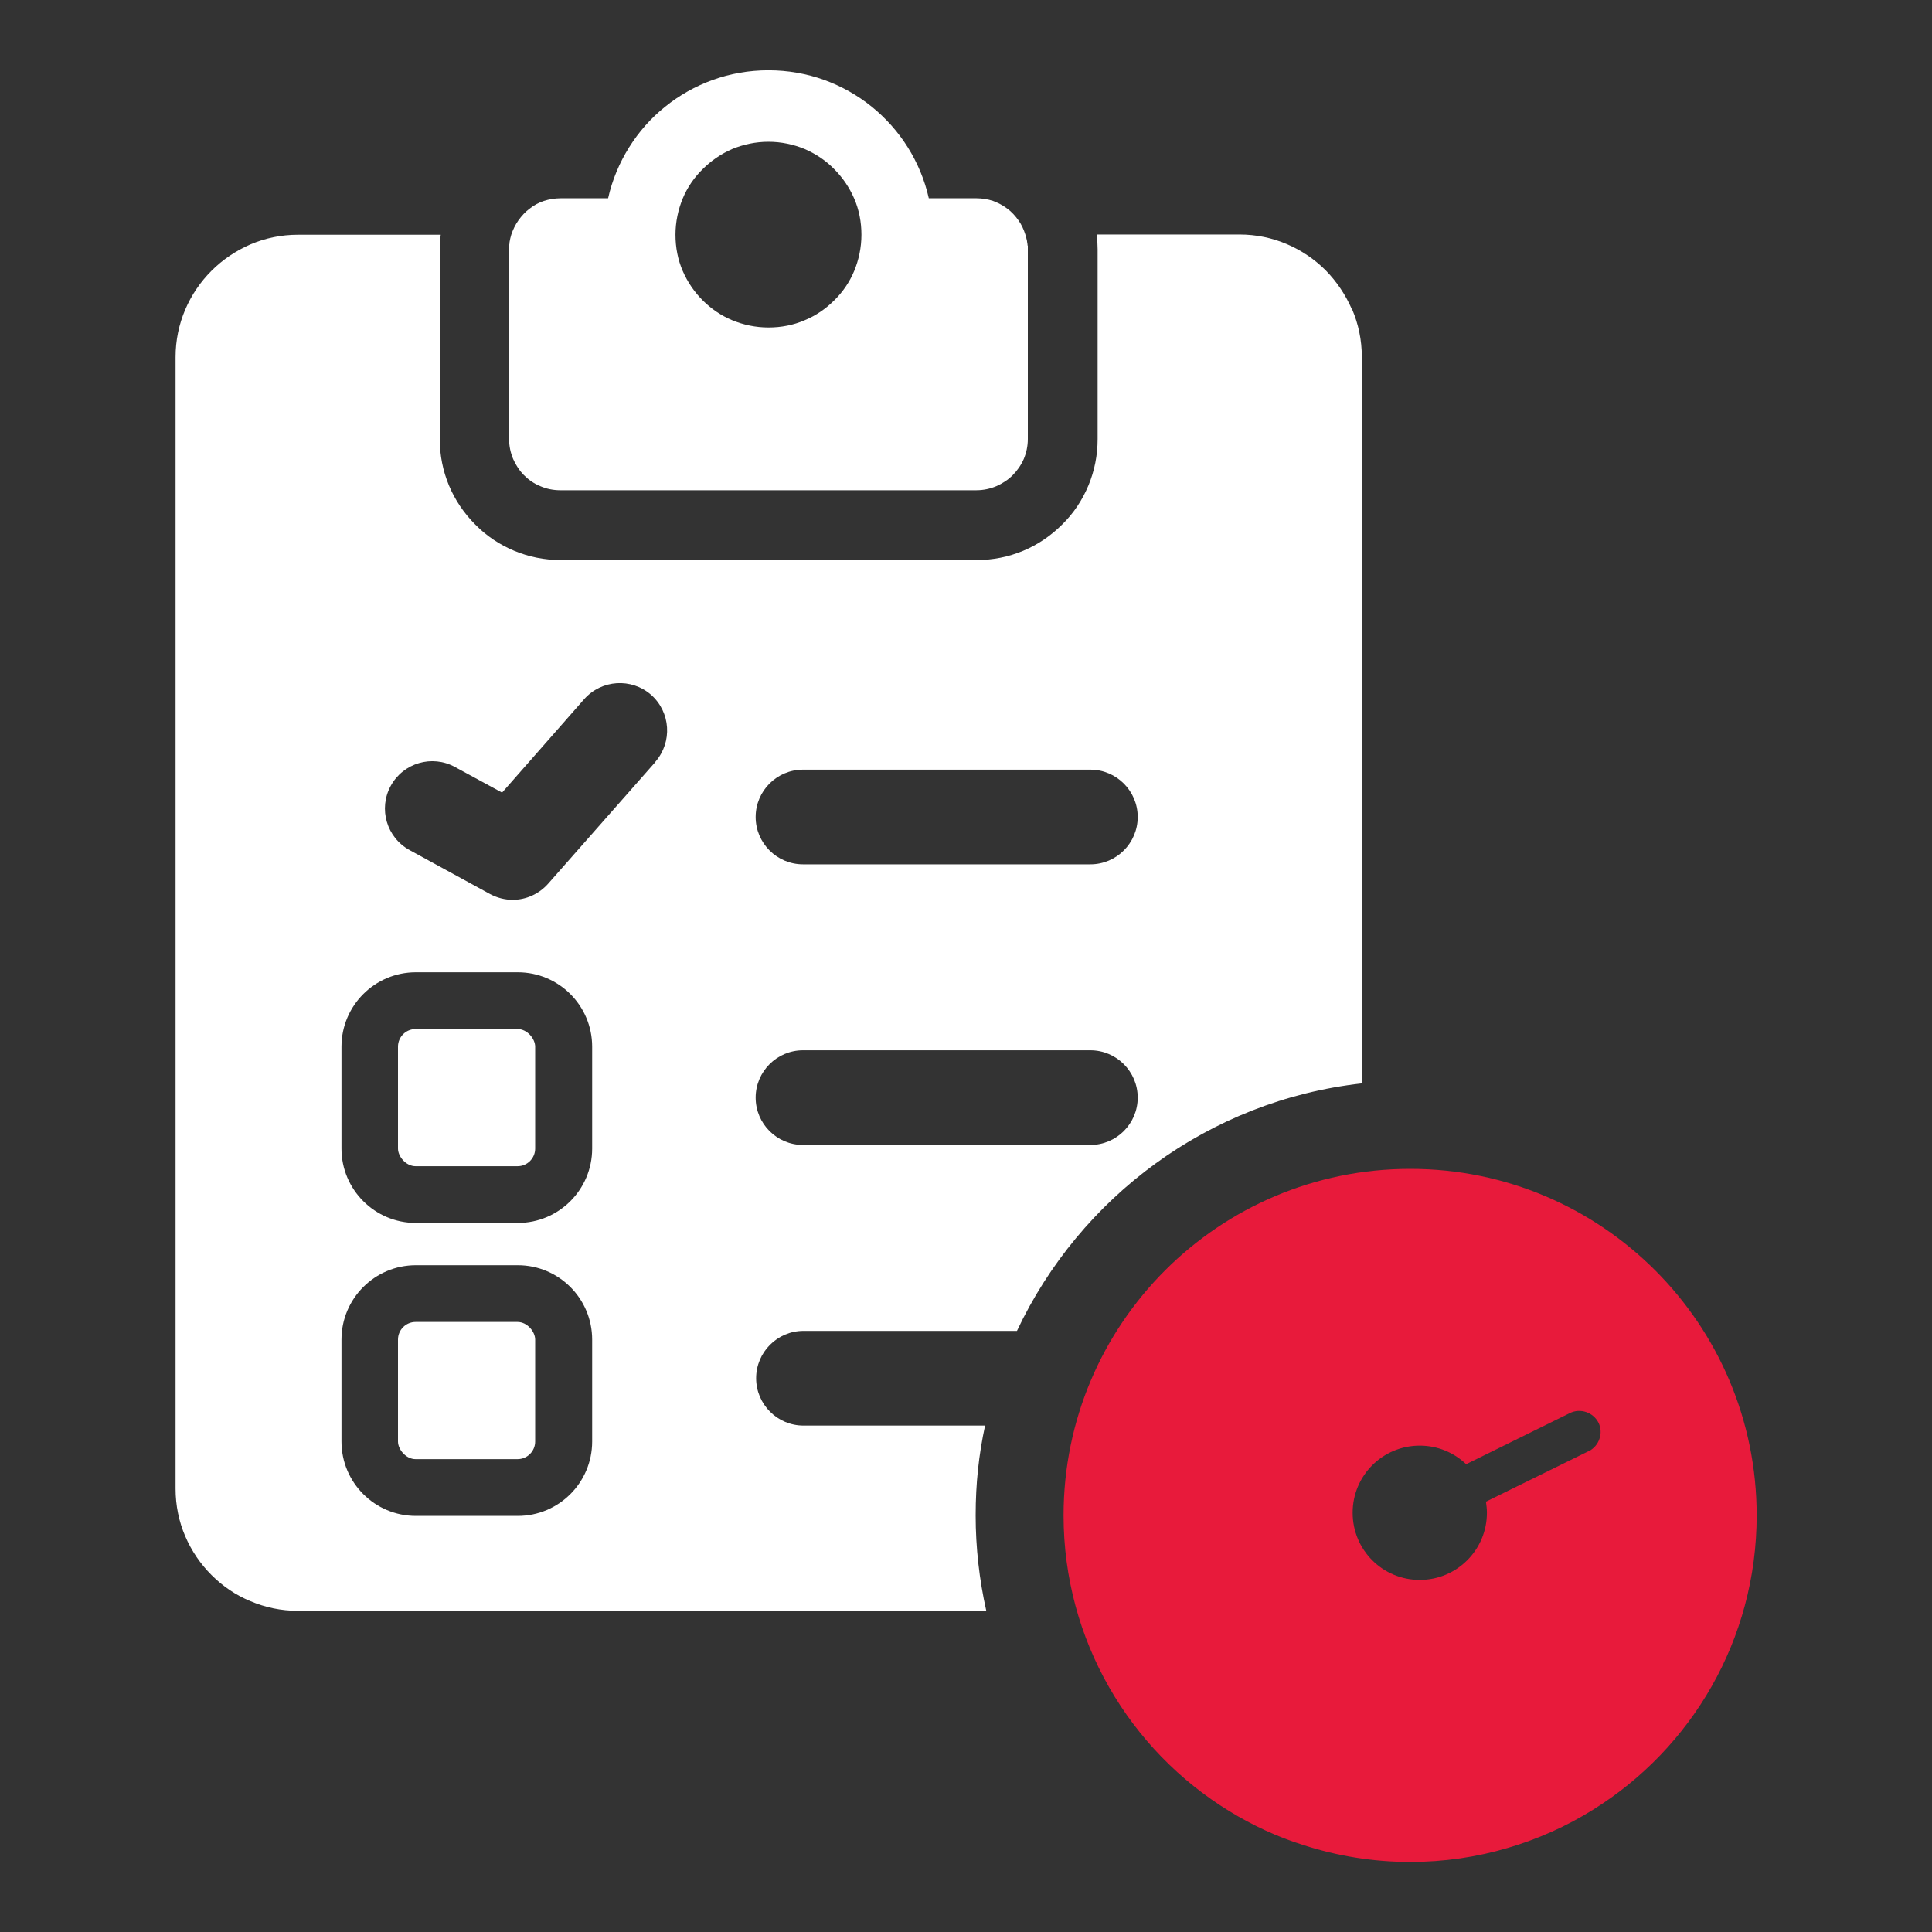 <?xml version="1.0" encoding="UTF-8"?>
<svg id="Layer_1" data-name="Layer 1" xmlns="http://www.w3.org/2000/svg" viewBox="0 0 80 80">
  <rect x="0" y="0" width="80" height="80" fill="#333333" stroke="none"/>
  <defs>
    <style>
      .cls-1 {
        fill: #fff;
      }

      .cls-2 {
        fill: #e81a3b;
      }
    </style>
  </defs>
  <path class="cls-1" d="M42.55,10.17c0-.05-.01-.1-.02-.15,0-.05-.02-.1-.03-.15-.01-.05-.02-.1-.04-.15-.07-.22-.16-.42-.29-.6-.13-.18-.28-.35-.46-.48-.18-.14-.38-.24-.59-.32-.21-.07-.45-.11-.68-.11h-1.98c-.17-.76-.47-1.47-.87-2.11-.4-.64-.91-1.21-1.49-1.68-.58-.47-1.25-.85-1.97-1.11-.72-.26-1.5-.4-2.31-.4s-1.59.14-2.31.4c-.72.26-1.39.64-1.97,1.11-.59.47-1.09,1.04-1.49,1.68-.4.64-.7,1.35-.87,2.11h-1.97c-.24,0-.47.04-.69.11-.21.07-.42.18-.59.32-.18.13-.33.3-.46.48-.13.18-.23.39-.3.6-.01.05-.03.1-.04.15-.01.05-.02.1-.03.15,0,.05-.01.1-.02.15,0,.05,0,.1,0,.16v7.85c0,.29.06.57.17.83.11.25.26.48.45.67.19.19.42.35.67.45.25.11.53.17.83.17h17.23c.29,0,.57-.06.83-.17.25-.11.48-.26.67-.45s.35-.42.46-.67c.11-.26.17-.54.17-.83v-7.85c0-.05,0-.1,0-.16ZM35.37,11.22c-.19.46-.48.88-.83,1.22-.35.35-.76.63-1.22.82-.46.2-.97.3-1.5.3s-1.04-.11-1.5-.3c-.46-.19-.88-.48-1.22-.82-.35-.35-.63-.76-.83-1.22-.2-.46-.3-.97-.3-1.5s.11-1.04.3-1.5c.19-.46.48-.88.83-1.22.35-.35.76-.63,1.22-.83.46-.19.97-.3,1.5-.3s1.04.11,1.5.3c.46.2.88.48,1.22.83.35.35.63.76.83,1.22.2.46.3.97.3,1.5s-.11,1.04-.3,1.5Z"/>
  <path class="cls-2" d="M58.39,48.4c-7.92,0-14.35,6.42-14.35,14.35,0,5.18,2.75,9.73,6.87,12.25.95.58,1.97,1.06,3.06,1.4,1.39.45,2.88.7,4.42.7,1.4,0,2.76-.2,4.04-.58,1.26-.37,2.44-.9,3.53-1.58,4.07-2.53,6.78-7.04,6.78-12.19,0-7.92-6.42-14.35-14.34-14.35ZM65.78,60.09l-4.25,2.09c.02.15.04.3.04.46,0,1.53-1.24,2.78-2.78,2.78s-2.78-1.24-2.78-2.78,1.24-2.78,2.78-2.78c.74,0,1.42.29,1.92.77l4.3-2.12c.43-.21.96-.03,1.18.4h0c.21.43.03.96-.4,1.18Z"/>
  <rect class="cls-1" x="16.48" y="42.61" width="5.68" height="5.68" rx=".73" ry=".73"/>
  <rect class="cls-1" x="16.48" y="54.74" width="5.68" height="5.68" rx=".73" ry=".73"/>
  <path class="cls-1" d="M55.98,12.81c-.26-.6-.63-1.15-1.08-1.61-.46-.46-1-.83-1.61-1.09-.61-.26-1.27-.4-1.97-.4h-5.91c.01.1.03.2.03.31,0,.1.01.2.01.31v7.85c0,.67-.13,1.32-.38,1.92-.25.6-.61,1.15-1.09,1.62-.47.47-1.02.84-1.62,1.09-.6.25-1.25.38-1.91.38h-17.23c-.67,0-1.32-.13-1.92-.38-.6-.25-1.15-.61-1.62-1.09-.47-.47-.84-1.02-1.09-1.62-.25-.6-.38-1.25-.38-1.91v-7.85c0-.1,0-.2.01-.31,0-.1.02-.2.03-.31h-5.91c-.7,0-1.36.14-1.97.4-.6.26-1.15.63-1.61,1.09-.46.46-.83,1-1.09,1.61-.26.61-.4,1.27-.4,1.97v46.85c0,.7.14,1.37.4,1.97.26.61.63,1.15,1.09,1.61s1,.83,1.61,1.08c.61.26,1.27.4,1.97.4h28.5c-.29-1.29-.44-2.62-.44-3.95s.13-2.52.39-3.72h-7.52c-1.08,0-1.96-.88-1.96-1.96s.88-1.96,1.96-1.96h8.84c2.61-5.54,7.95-9.54,14.28-10.25V14.78c0-.7-.14-1.36-.4-1.97ZM24.52,59.69c0,1.7-1.38,3.08-3.08,3.08h-4.22c-1.7,0-3.08-1.38-3.08-3.08v-4.22c0-1.7,1.38-3.08,3.08-3.08h4.22c1.7,0,3.08,1.38,3.08,3.08v4.22ZM24.52,47.56c0,1.7-1.38,3.08-3.08,3.08h-4.22c-1.7,0-3.08-1.38-3.08-3.08v-4.22c0-1.7,1.38-3.08,3.08-3.08h4.22c1.7,0,3.08,1.38,3.08,3.08v4.22ZM27.14,31.55l-4.44,5.04c-.38.43-.92.67-1.47.67-.32,0-.64-.08-.94-.24l-3.33-1.82c-.95-.52-1.3-1.71-.78-2.66.52-.95,1.71-1.3,2.66-.78l1.95,1.06,3.4-3.87c.72-.81,1.95-.89,2.77-.18.81.72.89,1.95.18,2.77ZM45.15,47.41h-11.9c-1.08,0-1.96-.88-1.96-1.96s.88-1.96,1.96-1.96h11.9c1.08,0,1.96.88,1.96,1.96s-.88,1.96-1.96,1.96ZM45.15,35.79h-11.9c-1.08,0-1.96-.88-1.96-1.96s.88-1.96,1.96-1.96h11.9c1.08,0,1.96.88,1.96,1.96s-.88,1.96-1.96,1.96Z"/>
</svg>